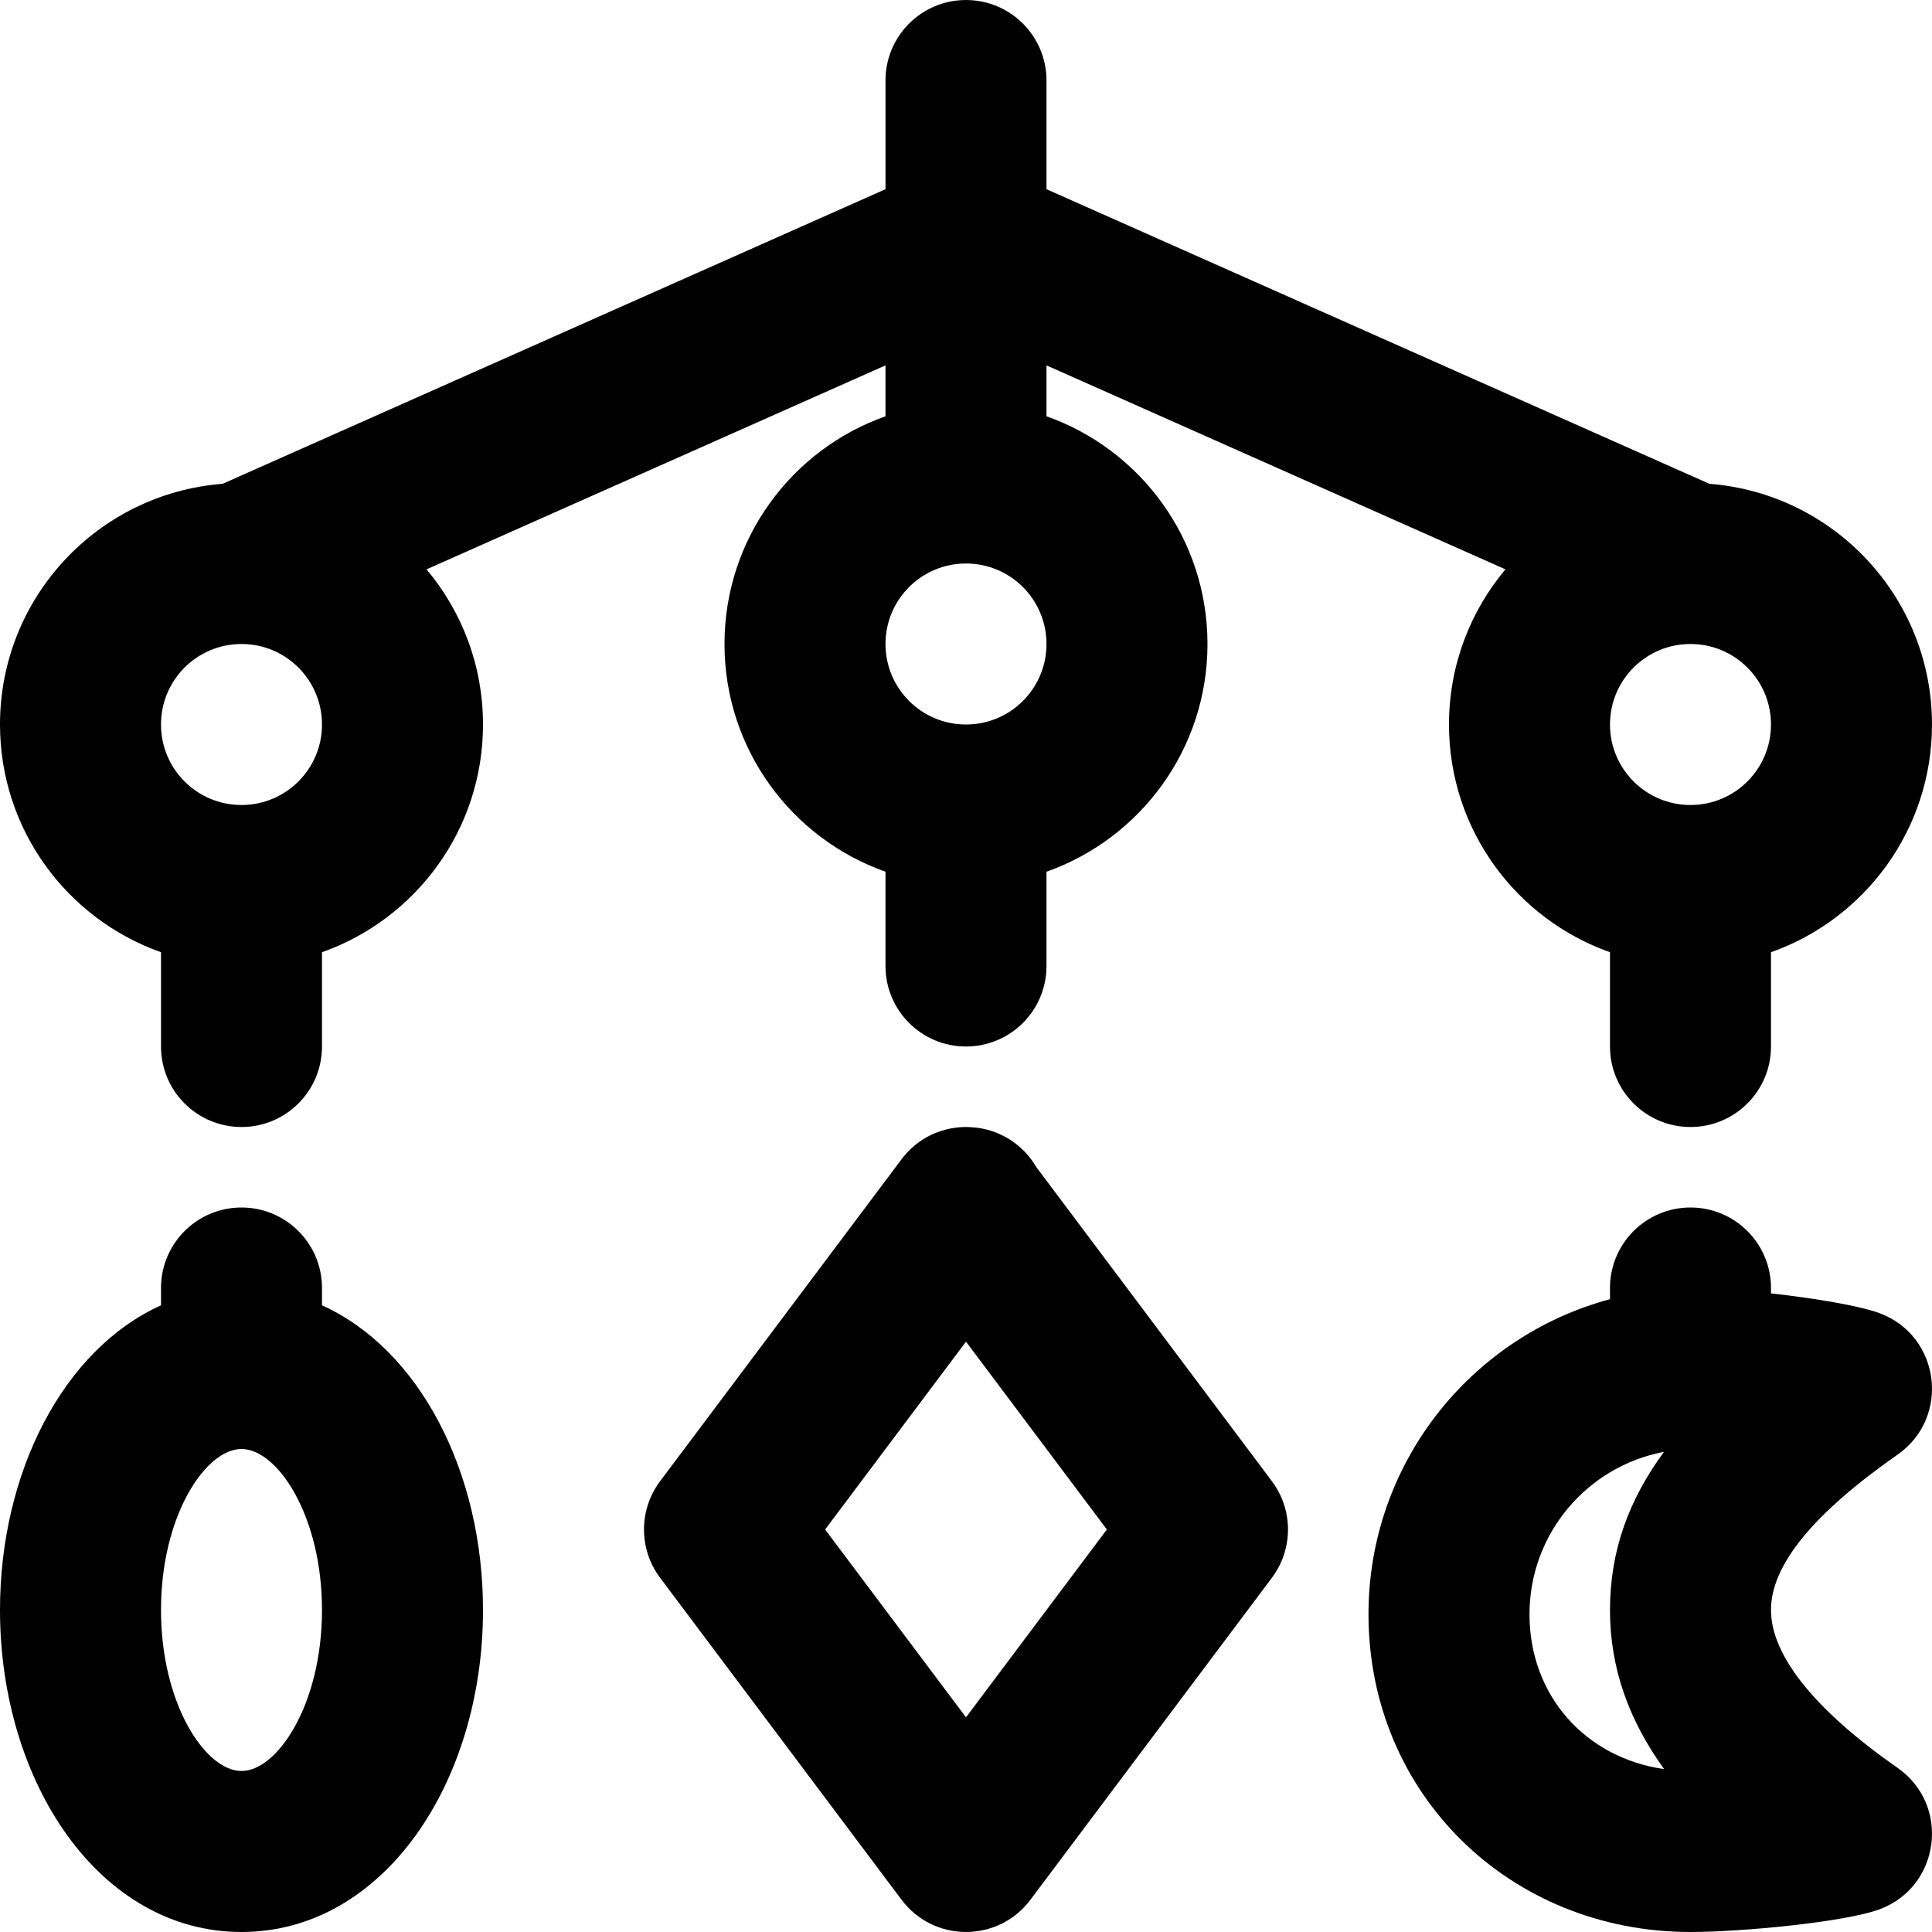 <?xml version="1.0" encoding="iso-8859-1"?>
<!-- Uploaded to: SVG Repo, www.svgrepo.com, Generator: SVG Repo Mixer Tools -->
<svg fill="#000000" height="800px" width="800px" version="1.1" id="Layer_1" xmlns="http://www.w3.org/2000/svg" xmlns:xlink="http://www.w3.org/1999/xlink" 
	 viewBox="0 0 512.004 512.004" xml:space="preserve">
<g>
	<g>
		<g>
			<path d="M234.667,96.829v13.494C209.808,119.107,192,142.796,192,170.669s17.808,51.562,42.667,60.346v24.987
				c0,11.776,9.536,21.333,21.333,21.333s21.333-9.557,21.333-21.333v-24.987C302.192,222.231,320,198.541,320,170.669
				s-17.808-51.562-42.667-60.346V96.829l121.627,54.057c-9.333,11.121-14.96,25.457-14.96,41.117
				c0,27.872,17.808,51.562,42.667,60.346v24.987c0,11.776,9.536,21.333,21.333,21.333c11.797,0,21.333-9.557,21.333-21.333v-24.987
				C494.192,243.564,512,219.875,512,192.002c0-33.668-25.982-61.231-58.992-63.787L277.333,50.138V21.335
				c0-11.782-9.551-21.333-21.333-21.333s-21.333,9.551-21.333,21.333v28.803L58.992,128.216C25.982,130.771,0,158.334,0,192.002
				c0,27.872,17.808,51.562,42.667,60.346v24.987c0,11.776,9.536,21.333,21.333,21.333c11.797,0,21.333-9.557,21.333-21.333v-24.987
				C110.192,243.564,128,219.875,128,192.002c0-15.66-5.627-29.996-14.96-41.117L234.667,96.829z M256,192.002
				c-11.791,0-21.333-9.542-21.333-21.333s9.542-21.333,21.333-21.333s21.333,9.542,21.333,21.333S267.791,192.002,256,192.002z
				 M448,213.335c-11.791,0-21.333-9.542-21.333-21.333s9.542-21.333,21.333-21.333s21.333,9.542,21.333,21.333
				S459.791,213.335,448,213.335z M64,213.335c-11.791,0-21.333-9.542-21.333-21.333S52.209,170.669,64,170.669
				s21.333,9.542,21.333,21.333S75.791,213.335,64,213.335z"/>
			<path d="M502.873,468.501c-21.507-15.005-33.54-29.563-33.54-41.832c0-12.063,11.554-25.807,33.553-41.18
				c14.116-9.864,11.33-31.525-4.822-37.497c-5.385-1.991-17.367-3.961-28.731-5.235v-1.422c0-11.776-9.536-21.333-21.333-21.333
				c-11.797,0-21.333,9.557-21.333,21.333v2.965c-36.857,9.893-64,43.521-64,83.499c0,47.65,37.474,84.203,85.333,84.203
				c13.532,0,41.026-2.627,50.117-6.015C514.236,499.979,516.981,478.343,502.873,468.501z M405.333,427.799
				c0-21.401,15.355-39.22,35.647-43.04c-9.291,12.622-14.314,26.238-14.314,41.91c0,15.569,5.112,29.398,14.361,42.174
				C420.111,465.832,405.333,449.322,405.333,427.799z"/>
			<path d="M274.665,309.334c-3.457-5.962-9.708-10.087-16.965-10.59c-0.409-0.032-0.818-0.053-1.228-0.062
				c-0.087-0.001-0.171-0.013-0.259-0.013h-0.211c-0.676,0-1.352,0.039-2.026,0.102c-0.078,0.007-0.157,0.011-0.235,0.02
				c-0.63,0.066-1.256,0.165-1.878,0.287c-0.095,0.019-0.19,0.036-0.284,0.056c-0.632,0.133-1.258,0.294-1.878,0.484
				c-0.031,0.01-0.061,0.02-0.092,0.029c-4.081,1.271-7.848,3.784-10.676,7.555l-64,85.333c-5.689,7.585-5.689,18.015,0,25.6
				l64,85.333c8.533,11.378,25.6,11.378,34.133,0l64-85.333c5.689-7.585,5.689-18.015,0-25.6L274.665,309.334z M256,455.113
				l-37.333-49.778L256,355.558l37.333,49.778L256,455.113z"/>
			<path d="M85.333,345.926v-4.59c0-11.776-9.536-21.333-21.333-21.333c-11.797,0-21.333,9.557-21.333,21.333v4.59
				C16.788,357.616,0,390.185,0,426.669c0,45.743,26.391,85.333,64,85.333s64-39.59,64-85.333
				C128,390.185,111.212,357.616,85.333,345.926z M64,469.335c-9.532,0-21.333-17.703-21.333-42.667S54.468,384.002,64,384.002
				s21.333,17.703,21.333,42.667S73.532,469.335,64,469.335z"/>
		</g>
	</g>
</g>
</svg>